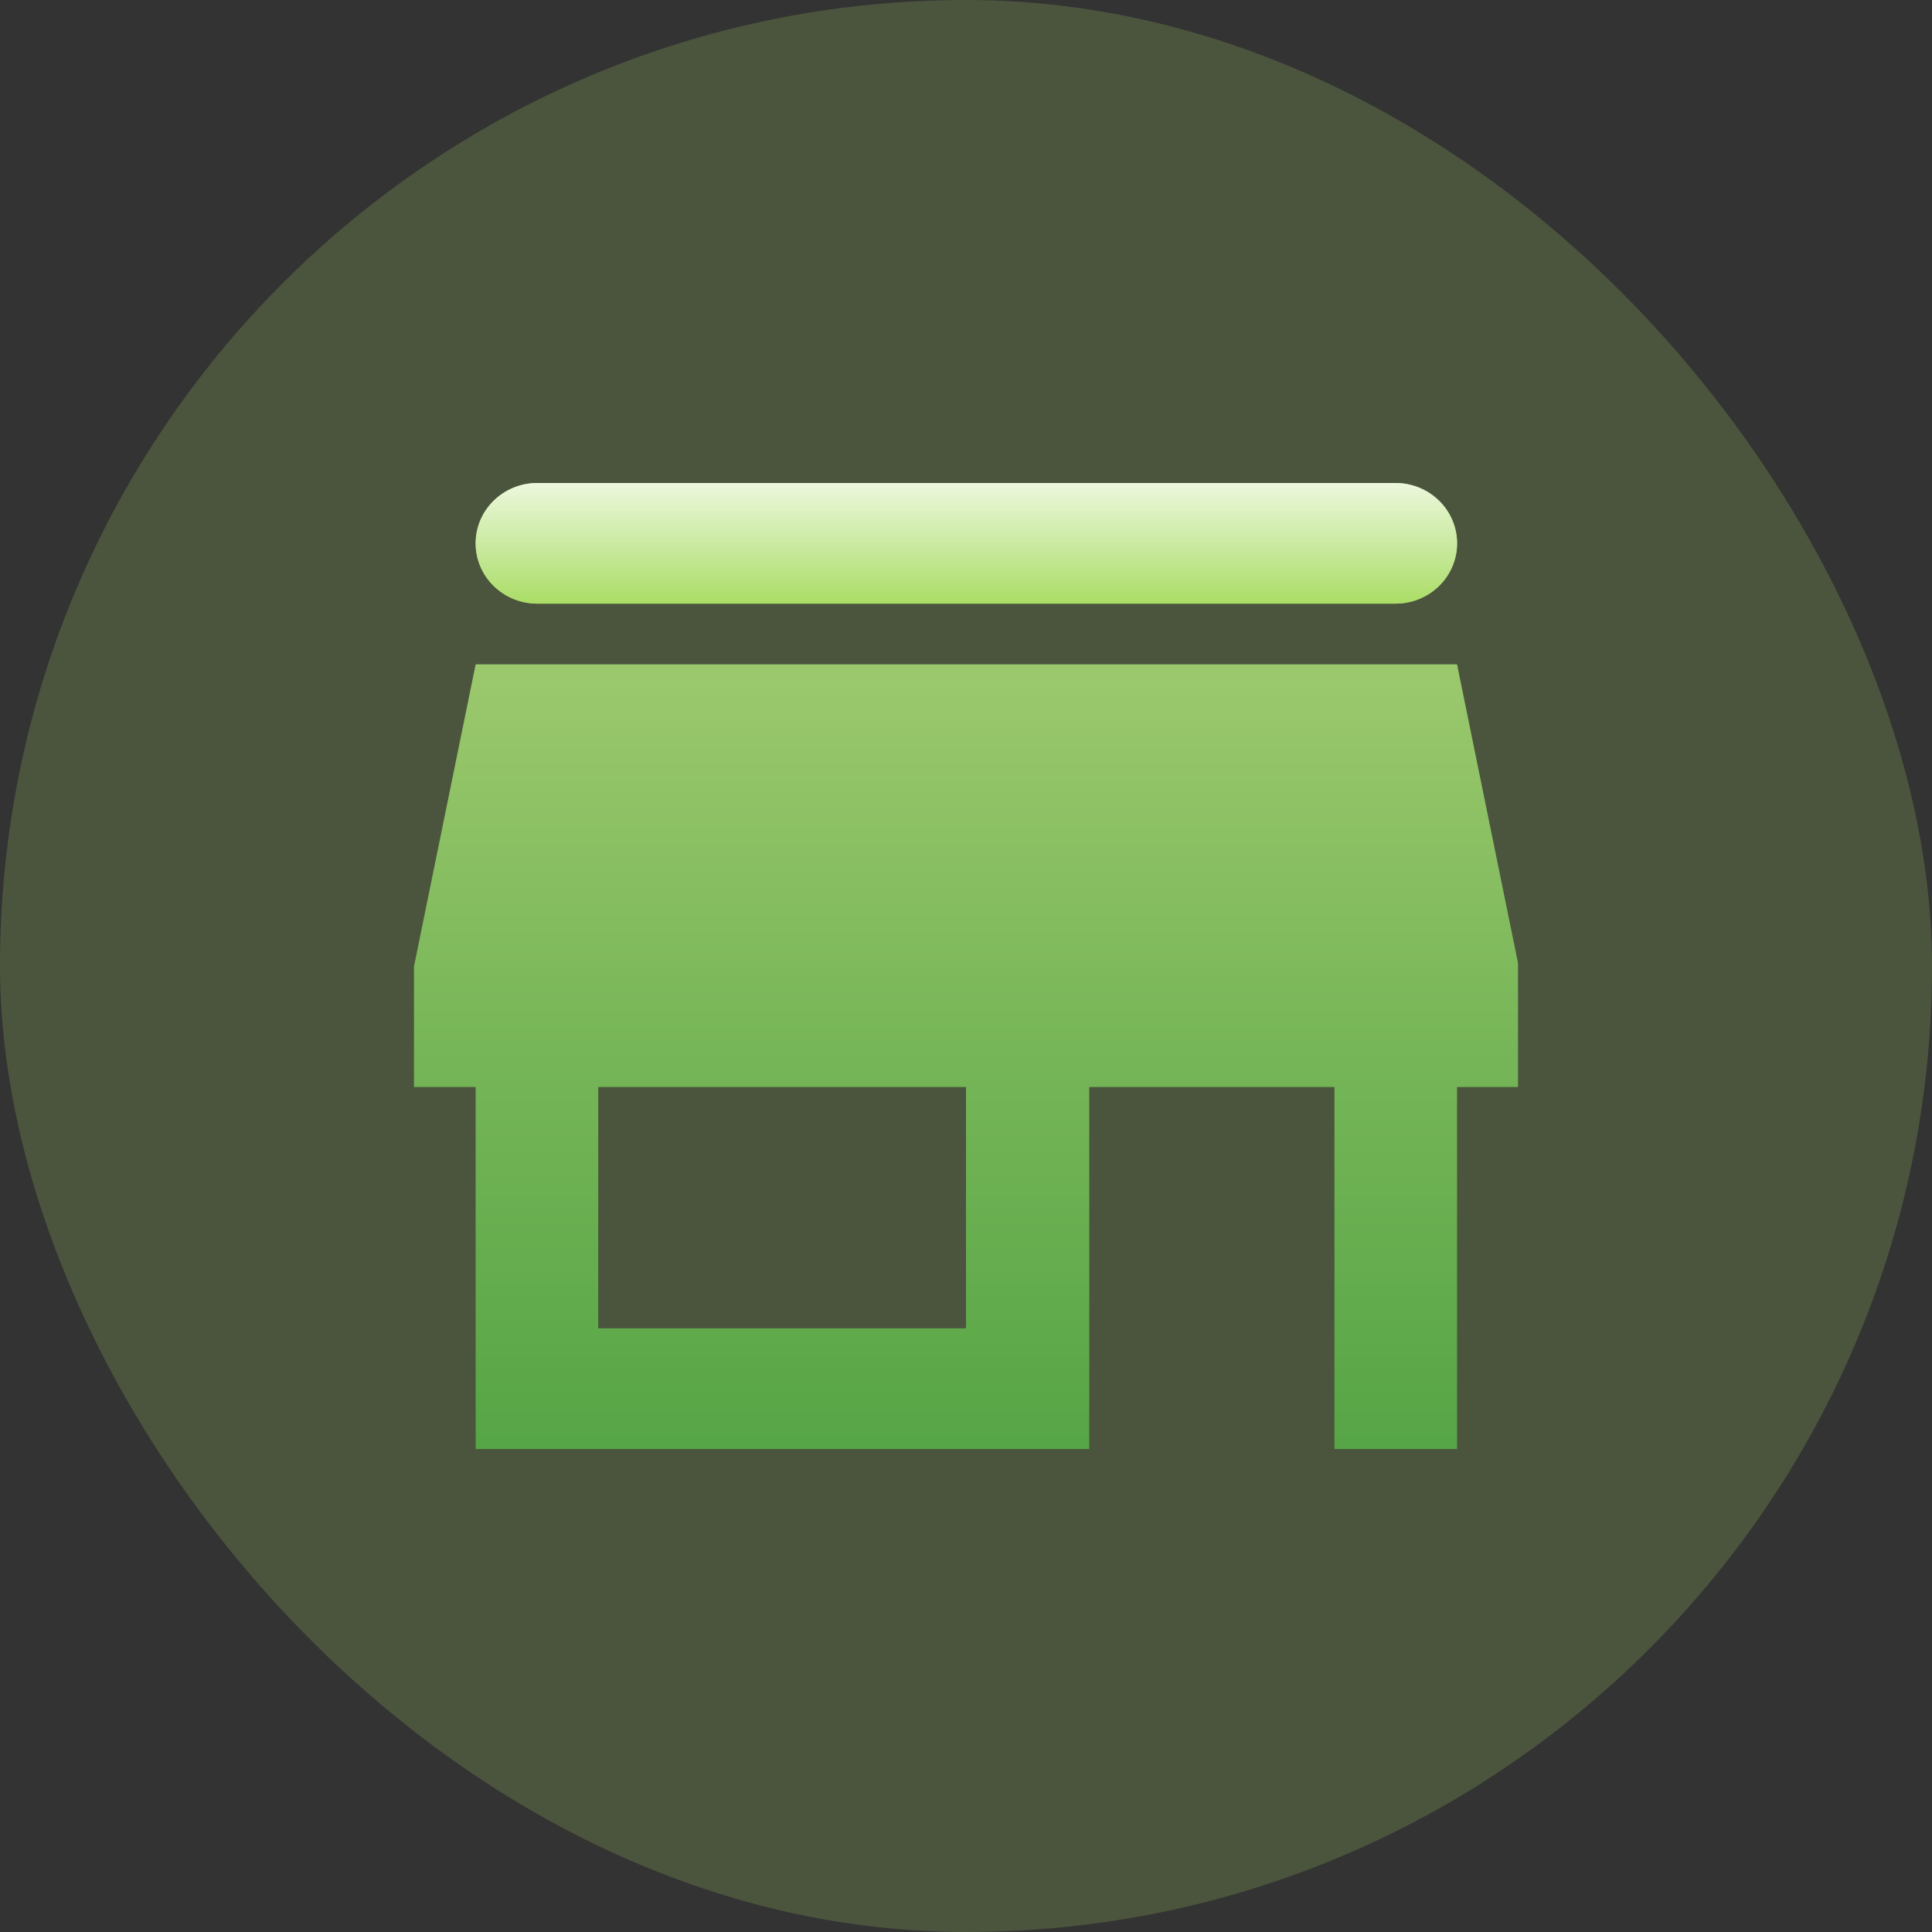 <svg width="56" height="56" viewBox="0 0 56 56" fill="none" xmlns="http://www.w3.org/2000/svg">
<rect x="0" y="0" width="56" height="56" fill="#333333" stroke="none"/>
<rect width="56" height="56" rx="28" fill="#AADD66" fill-opacity="0.2"/>
<g clip-path="url(#clip0_9842_39937)">
<path d="M40.447 14H15.574C14.587 14 13.787 14.783 13.787 15.749C13.787 16.715 14.587 17.497 15.574 17.497H40.447C41.434 17.497 42.234 16.715 42.234 15.749C42.234 14.783 41.434 14 40.447 14Z" fill="url(#paint0_linear_9842_39937)"/>
<path d="M40.447 14H15.574C14.587 14 13.787 14.783 13.787 15.749C13.787 16.715 14.587 17.497 15.574 17.497H40.447C41.434 17.497 42.234 16.715 42.234 15.749C42.234 14.783 41.434 14 40.447 14Z" fill="url(#paint1_linear_9842_39937)"/>
<path d="M42.233 19.256H13.787L12 28.01V31.508H13.787V42H31.573V31.508H38.68V42H42.233V31.508H44.02V28.01L42.233 19.256ZM28 38.503H17.34V31.508H28V38.503Z" fill="url(#paint2_linear_9842_39937)"/>
</g>
<defs>
<linearGradient id="paint0_linear_9842_39937" x1="28" y1="41.407" x2="28" y2="11.036" gradientUnits="userSpaceOnUse">
<stop stop-color="#56A546"/>
<stop offset="0.38" stop-color="#77B658"/>
<stop offset="0.99" stop-color="#B7D67C"/>
</linearGradient>
<linearGradient id="paint1_linear_9842_39937" x1="28.01" y1="17.497" x2="28.01" y2="13" gradientUnits="userSpaceOnUse">
<stop stop-color="#AADD66"/>
<stop offset="0.997" stop-color="white"/>
</linearGradient>
<linearGradient id="paint2_linear_9842_39937" x1="28" y1="42" x2="28" y2="11.036" gradientUnits="userSpaceOnUse">
<stop stop-color="#56A546"/>
<stop offset="0.38" stop-color="#77B658"/>
<stop offset="0.99" stop-color="#B7D67C"/>
</linearGradient>
<clipPath id="clip0_9842_39937">
<rect width="32" height="28" fill="white" transform="translate(12 14)"/>
</clipPath>
</defs>
</svg>
